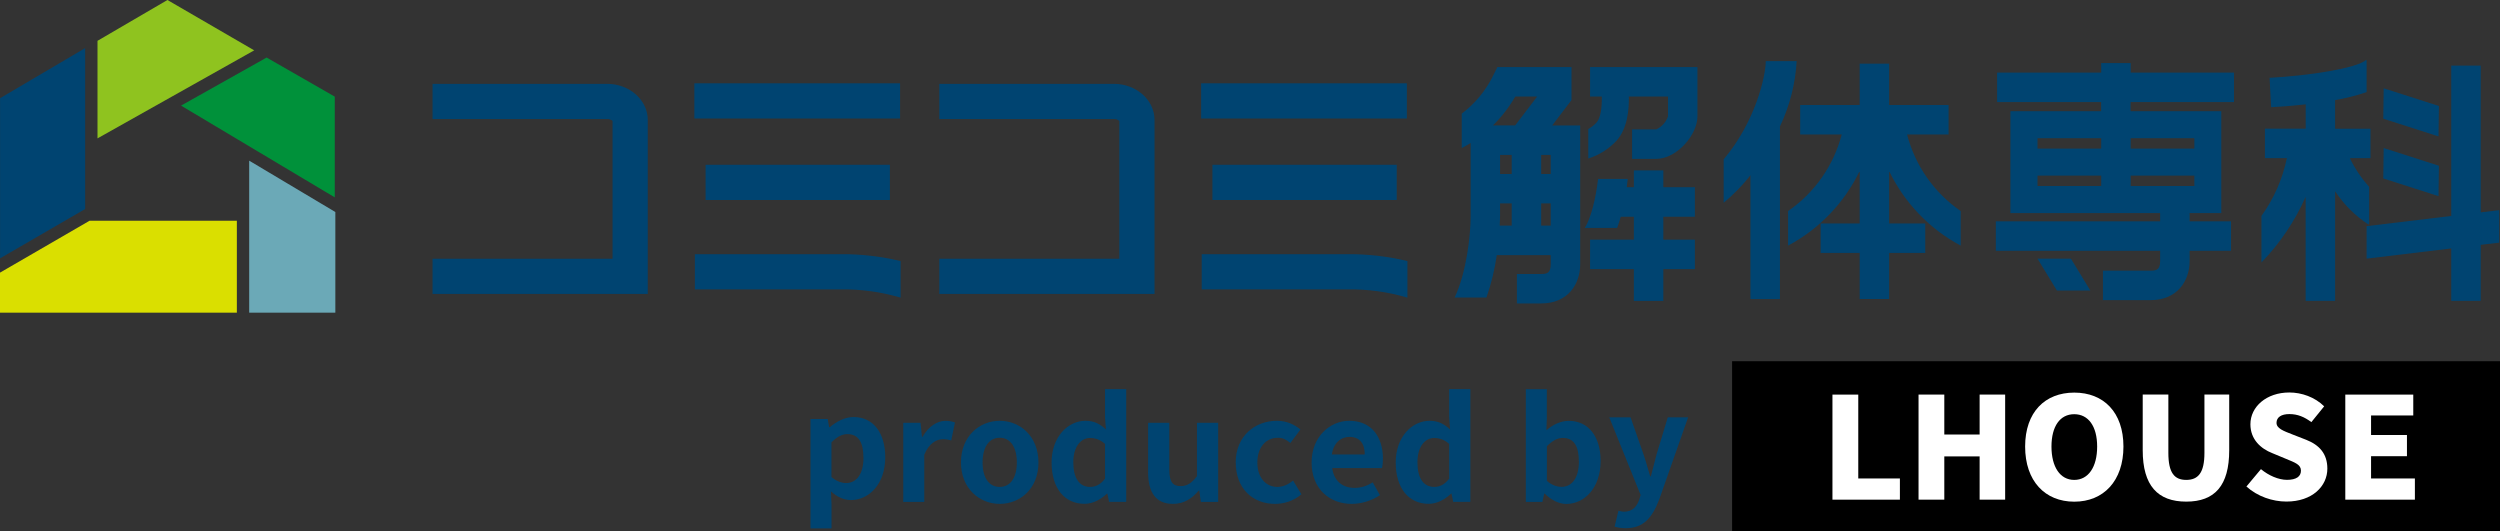 <?xml version="1.0" encoding="UTF-8"?> <svg xmlns="http://www.w3.org/2000/svg" xmlns:xlink="http://www.w3.org/1999/xlink" id="_レイヤー_2" viewBox="0 0 431.8 91.77"><rect x="0" y="0" width="431.8" height="91.77" fill="#333333" stroke="none"/><defs><style>.cls-1{fill:none;}.cls-2{fill:#004471;}.cls-3{fill:#dadf00;}.cls-4{fill:#6ba9b7;}.cls-5{fill:#fff;}.cls-6{fill:#8fc31f;}.cls-7{fill:#00913a;}.cls-8{clip-path:url(#clippath);}</style><clipPath id="clippath"><rect class="cls-1" width="431.66" height="91.27"></rect></clipPath></defs><g id="layout"><g id="_グループ_1481"><path id="_パス_1452" class="cls-4" d="M43.04,54h14.88v-17.38s-14.88-8.87-14.88-8.87v26.25Z"></path><path id="_パス_1453" class="cls-7" d="M46.05,9.94l.04-.02-.04.02Z"></path><path id="_パス_1454" class="cls-7" d="M46.05,9.94l-14.78,8.3,26.55,15.85v-17.4l-11.77-6.75Z"></path><path id="_パス_1455" class="cls-6" d="M16.84,7.05v16.85l27.06-15.2h.01S28.92,0,28.92,0l-12.08,7.05Z"></path><path id="_パス_1456" class="cls-6" d="M28.93,0h0s0,0,0,0Z"></path><path id="_パス_1457" class="cls-3" d="M15.48,38.12L0,47.09v6.91h40.91v-15.87H15.48Z"></path><path id="_パス_1458" class="cls-2" d="M14.67,8.33l.04.02v-.05l-.04.03Z"></path><path id="_パス_1459" class="cls-2" d="M.1,16.91l-.09.05v27.66l14.7-8.52V8.35l-.04-.02L.1,16.91Z"></path><g id="_グループ_1431"><g class="cls-8"><g id="_グループ_1430"><path id="_パス_1460" class="cls-2" d="M111.88,50.77h-37.17v-6.08h31.09v-23.81c-.26-.22-.61-.34-.95-.32h-30.14v-6.08h30.14c3.88,0,7.03,2.8,7.03,6.23v30.05Z"></path><rect id="_長方形_7496" class="cls-2" x="119.93" y="14.39" width="35.53" height="6.08"></rect><rect id="_長方形_7497" class="cls-2" x="121.87" y="28.46" width="31.83" height="6.08"></rect><path id="_パス_1461" class="cls-2" d="M155.55,45.09c-3.4-.81-6.88-1.22-10.38-1.19h-25.15v6.08h25.15c3.51-.05,7.01.43,10.38,1.43v-6.32Z"></path><path id="_パス_1462" class="cls-2" d="M199.41,50.77h-37.17v-6.08h31.09v-23.81c-.26-.22-.61-.34-.95-.32h-30.14v-6.08h30.14c3.88,0,7.03,2.8,7.03,6.23v30.05Z"></path><rect id="_長方形_7498" class="cls-2" x="207.46" y="14.39" width="35.53" height="6.08"></rect><rect id="_長方形_7499" class="cls-2" x="209.41" y="28.46" width="31.83" height="6.08"></rect><path id="_パス_1463" class="cls-2" d="M243.09,45.09c-3.4-.81-6.88-1.22-10.38-1.19h-25.15v6.08h25.15c3.51-.05,7.01.43,10.38,1.43v-6.32Z"></path><path id="_パス_1464" class="cls-2" d="M310.32,10.56h-5.34c0,2.62-1.82,10.53-7.27,16.96v7.5c1.71-1.42,3.26-3.01,4.63-4.75v21.38h5.09v-29.81c1.69-3.54,2.67-7.37,2.89-11.28"></path><path id="_パス_1465" class="cls-2" d="M338.65,42.42v-5.97c-4.58-3.15-7.86-7.84-9.26-13.22h7.17v-5.09h-10.27v-7.14h-5.09v7.14h-10.27v5.09h7.17c-1.4,5.38-4.69,10.07-9.26,13.22v5.97c5.38-2.87,9.71-7.38,12.36-12.88v9.06h-6.74v5.09h6.74v7.95h5.09v-7.95h6.24v-5.09h-6.24v-9.06c2.65,5.5,6.98,10.01,12.36,12.88"></path><path id="_パス_1466" class="cls-2" d="M385.86,17.63v-5.09h-17.85v-1.65h-5.09v1.65h-17.98v5.09h17.97v1.58h-15.67v17.59h25.86v1.43h-28.38v5.09h28.38v1.78c0,1.53-.71,1.65-1.65,1.65h-8.23v5.09h8.23c4.65,0,6.74-3.38,6.74-6.74v-1.78h7.15v-5.09h-7.15v-1.43h5.47v-17.59h-15.67v-1.58h17.85ZM362.92,25.67h-11v-1.8h11v1.8ZM351.92,30.33h11v1.8h-11v-1.8ZM368.01,30.33h11v1.8h-11v-1.8ZM379.01,25.67h-11v-1.8h11v1.8Z"></path><path id="_パス_1467" class="cls-2" d="M361.04,50.18h-5.77l-3.35-5.5h5.77l3.35,5.5Z"></path><path id="_パス_1468" class="cls-2" d="M268.1,21.66l3.33-4.38v-5.7h-12.8l-.7,1.41c-1.27,2.62-3.14,4.89-5.46,6.64v5.94c.47-.24,1-.53,1.54-.87v12.72c0,3.15-.72,9.69-2.77,13.97h5.5c.83-2.38,1.43-4.84,1.78-7.33h9.32v1.61c0,1.53-.71,1.65-1.65,1.65h-4.19v5.09h4.19c4.65,0,6.74-3.38,6.74-6.74v-24h-4.83ZM267.84,30.05h-1.65v-3.29h1.65v3.29ZM261.1,30.05h-2.01v-3.29h2.01v3.29ZM261.72,16.67h3.78l-3.8,4.99h-3.84c1.51-1.48,2.8-3.16,3.86-4.99M259.09,37.41v-2.28h2.01v3.83h-2.07c.05-.94.05-1.52.05-1.55M266.19,35.13h1.65v3.83h-1.65v-3.83Z"></path><path id="_パス_1469" class="cls-2" d="M274.64,11.58v5.09h2.02c.05,1.68-.16,3.69-.92,4.51-.41.44-.89.82-1.41,1.11v5.09c1.85-.58,3.52-1.64,4.85-3.05,1.93-2.11,2.21-5.49,2.15-7.66h6.77v3.42c-.34,1.01-1.08,1.83-2.05,2.26h-4.16v5.09h4.16c3.61,0,7.13-4.2,7.13-7.33v-8.53h-18.55Z"></path><path id="_パス_1470" class="cls-2" d="M292.74,37.42v-5.09h-5.45v-2.9h-5.09v2.9h-1.23c.07-.52.13-1,.17-1.42h-5.12c-.39,3.35-1.26,6.9-2.31,8.46h5.6c.24-.63.44-1.29.63-1.94h2.26v3.97h-7.56v5.09h7.56v5.49h5.09v-5.49h5.45v-5.09h-5.45v-3.97h5.45Z"></path><path id="_パス_1471" class="cls-2" d="M421.18,33.88l-9.54-3.06.07-5.25,9.54,3.06-.07,5.25Z"></path><path id="_パス_1472" class="cls-2" d="M431.66,36.3l-3.19.38V11.33h-5.09v25.97l-14.62,1.76v5.61l14.62-1.76v9.05h5.09v-9.67l3.19-.38v-5.62Z"></path><path id="_パス_1473" class="cls-2" d="M421.18,23.56l-9.54-3.06.07-5.25,9.54,3.06-.07,5.25Z"></path><path id="_パス_1474" class="cls-2" d="M409.42,22.23h-6.1v-4.94c1.85-.32,3.66-.78,5.44-1.38v-5.46l-.08-.1c-1.64,1.45-9.94,2.73-16.68,3.09l.27,5.08c1.24-.07,3.45-.21,5.97-.5v4.2h-7.04v5.09h3.79c-.75,3.6-2.24,7-4.39,9.98v8.04c3.19-3.3,5.77-7.13,7.63-11.33v17.96h5.09v-18.92c1.52,2.29,3.48,4.24,5.77,5.75l.11-.17v-6.35c-1.34-1.49-2.47-3.16-3.34-4.96h3.57v-5.09Z"></path></g></g></g></g><path class="cls-2" d="M139.97,72.37h2.99l.25,1.42h.1c1.17-.98,2.61-1.76,4.11-1.76,3.43,0,5.48,2.76,5.48,6.95,0,4.68-2.86,7.39-5.92,7.39-1.22,0-2.39-.54-3.46-1.49l.1,2.24v4.15h-3.63v-18.91ZM149.13,79.03c0-2.61-.85-4.05-2.76-4.05-.95,0-1.79.46-2.76,1.42v6c.9.76,1.79,1.03,2.54,1.03,1.69,0,2.99-1.42,2.99-4.39Z"></path><path class="cls-2" d="M156,73.03h2.99l.25,2.42h.1c1.02-1.78,2.51-2.76,3.96-2.76.77,0,1.22.12,1.64.29l-.65,3.1c-.47-.15-.87-.22-1.44-.22-1.1,0-2.41.71-3.21,2.68v8.15h-3.63v-13.66Z"></path><path class="cls-2" d="M165.98,79.88c0-4.56,3.21-7.2,6.69-7.2s6.69,2.63,6.69,7.2-3.21,7.15-6.69,7.15-6.69-2.64-6.69-7.15ZM175.63,79.88c0-2.59-1.07-4.27-2.96-4.27s-2.96,1.68-2.96,4.27,1.07,4.22,2.96,4.22,2.96-1.66,2.96-4.22Z"></path><path class="cls-2" d="M181.63,79.88c0-4.46,2.84-7.2,5.85-7.2,1.57,0,2.54.59,3.53,1.49l-.15-2.15v-4.81h3.66v19.47h-2.96l-.3-1.42h-.07c-1.02.98-2.41,1.76-3.86,1.76-3.46,0-5.7-2.68-5.7-7.15ZM190.86,82.67v-6c-.85-.76-1.72-1.02-2.59-1.02-1.57,0-2.89,1.46-2.89,4.2s1.05,4.25,2.89,4.25c.97,0,1.79-.39,2.59-1.42Z"></path><path class="cls-2" d="M198.3,81.57v-8.54h3.66v8.08c0,2.12.6,2.85,1.94,2.85,1.14,0,1.89-.49,2.84-1.71v-9.22h3.66v13.66h-2.99l-.27-1.95h-.1c-1.19,1.39-2.54,2.29-4.46,2.29-2.99,0-4.28-2.05-4.28-5.47Z"></path><path class="cls-2" d="M213.43,79.88c0-4.56,3.33-7.2,7.12-7.2,1.72,0,3.04.66,4.06,1.51l-1.74,2.32c-.7-.59-1.34-.9-2.14-.9-2.12,0-3.56,1.68-3.56,4.27s1.44,4.22,3.46,4.22c1,0,1.94-.46,2.71-1.1l1.44,2.37c-1.32,1.15-3.01,1.66-4.55,1.66-3.86,0-6.79-2.64-6.79-7.15Z"></path><path class="cls-2" d="M226.54,79.88c0-4.44,3.16-7.2,6.5-7.2,3.83,0,5.82,2.76,5.82,6.54,0,.66-.07,1.32-.17,1.63h-8.59c.3,2.24,1.79,3.42,3.86,3.42,1.14,0,2.14-.34,3.14-.95l1.24,2.2c-1.37.93-3.14,1.51-4.88,1.51-3.88,0-6.92-2.66-6.92-7.15ZM235.72,78.49c0-1.85-.85-3.03-2.64-3.03-1.47,0-2.76,1.03-3.04,3.03h5.67Z"></path><path class="cls-2" d="M241.07,79.88c0-4.46,2.84-7.2,5.85-7.2,1.57,0,2.54.59,3.53,1.49l-.15-2.15v-4.81h3.66v19.47h-2.96l-.3-1.42h-.07c-1.02.98-2.41,1.76-3.86,1.76-3.46,0-5.7-2.68-5.7-7.15ZM250.3,82.67v-6c-.85-.76-1.72-1.02-2.59-1.02-1.57,0-2.89,1.46-2.89,4.2s1.04,4.25,2.89,4.25c.97,0,1.79-.39,2.59-1.42Z"></path><path class="cls-2" d="M266.8,85.25h-.08l-.32,1.44h-2.86v-19.47h3.63v4.9l-.07,2.2c1.09-.98,2.49-1.63,3.86-1.63,3.43,0,5.5,2.76,5.5,6.93,0,4.71-2.86,7.42-5.92,7.42-1.24,0-2.59-.63-3.73-1.78ZM272.7,79.69c0-2.61-.85-4.05-2.76-4.05-.95,0-1.79.46-2.76,1.42v6c.87.76,1.79,1.03,2.54,1.03,1.69,0,2.99-1.42,2.99-4.39Z"></path><path class="cls-2" d="M278.87,90.97l.67-2.76c.25.07.65.17.97.17,1.42,0,2.21-.88,2.61-2.07l.25-.81-5.42-13.42h3.68l2.22,6.34c.42,1.22.77,2.54,1.17,3.85h.12c.32-1.27.67-2.59,1-3.85l1.92-6.34h3.51l-4.95,14.08c-1.22,3.22-2.71,5.07-5.82,5.07-.82,0-1.37-.1-1.92-.27Z"></path><rect x="299.17" y="62.39" width="132.63" height="29.37"></rect><path class="cls-5" d="M316.51,68.15h4.45v14.49h7.19v3.66h-11.65v-18.15Z"></path><path class="cls-5" d="M331.37,68.15h4.45v6.9h6.1v-6.9h4.41v18.15h-4.41v-7.47h-6.1v7.47h-4.45v-18.15Z"></path><path class="cls-5" d="M349.78,77.13c0-5.95,3.43-9.32,8.49-9.32s8.49,3.39,8.49,9.32-3.43,9.52-8.49,9.52-8.49-3.56-8.49-9.52ZM362.22,77.13c0-3.51-1.52-5.59-3.96-5.59s-3.93,2.07-3.93,5.59,1.49,5.76,3.93,5.76,3.96-2.22,3.96-5.76Z"></path><path class="cls-5" d="M370.09,77.76v-9.61h4.43v10.08c0,3.44,1.04,4.66,3.09,4.66s3.14-1.22,3.14-4.66v-10.08h4.28v9.61c0,6.12-2.49,8.88-7.42,8.88s-7.52-2.76-7.52-8.88Z"></path><path class="cls-5" d="M388,84.03l2.51-3c1.32,1.1,3.04,1.85,4.5,1.85,1.64,0,2.41-.61,2.41-1.59,0-1.05-1.02-1.39-2.61-2.05l-2.36-.98c-1.94-.76-3.76-2.34-3.76-4.98,0-3.05,2.79-5.49,6.72-5.49,2.14,0,4.41.8,6.02,2.39l-2.21,2.73c-1.22-.9-2.36-1.39-3.81-1.39-1.37,0-2.21.54-2.21,1.51s1.17,1.39,2.81,2.03l2.31.9c2.29.9,3.66,2.42,3.66,4.98,0,3.03-2.59,5.69-7.07,5.69-2.41,0-5-.88-6.92-2.61Z"></path><path class="cls-5" d="M405.07,68.15h11.75v3.61h-7.29v3.37h6.2v3.66h-6.2v3.85h7.57v3.66h-12.02v-18.15Z"></path></g></svg> 